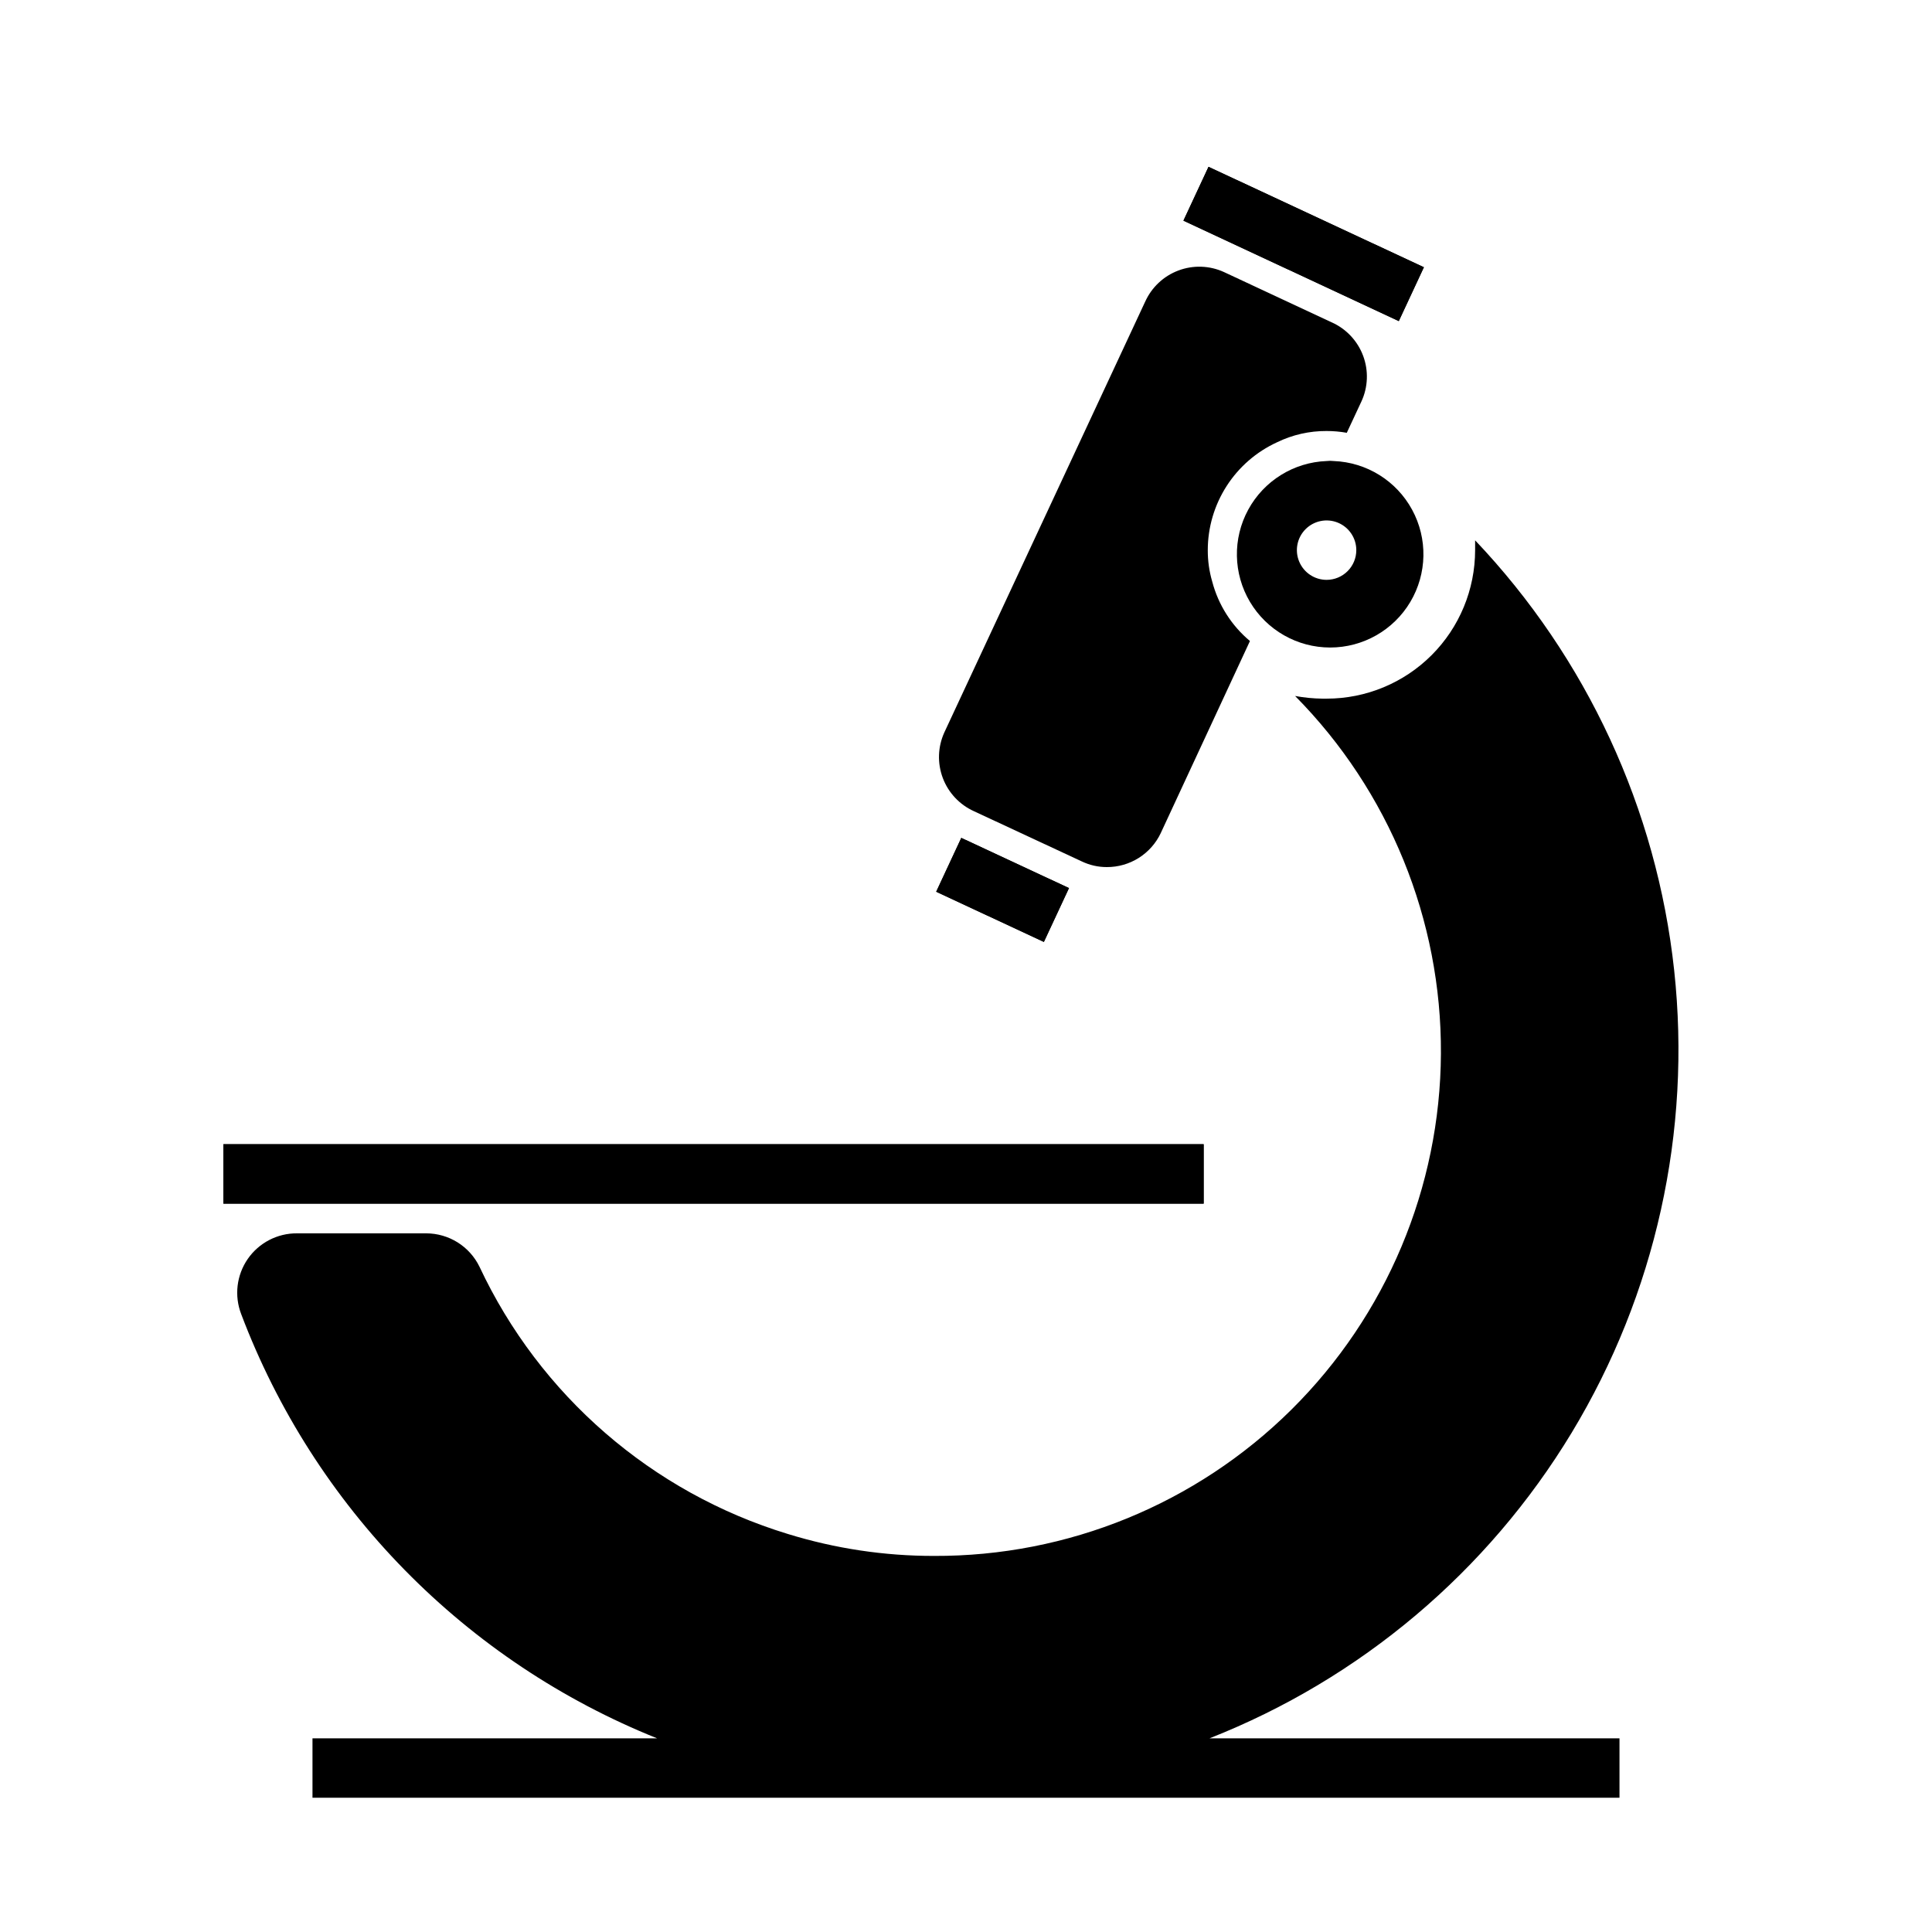 <?xml version="1.0" encoding="UTF-8"?>
<!-- Uploaded to: ICON Repo, www.svgrepo.com, Generator: ICON Repo Mixer Tools -->
<svg fill="#000000" width="800px" height="800px" version="1.1" viewBox="144 144 512 512" xmlns="http://www.w3.org/2000/svg">
 <g>
  <path d="m392.1 380.32 6.652-14.27 28.539 13.301-6.652 14.27z"/>
  <path d="m457.62 202.48 6.652-14.27 57.074 26.613-6.652 14.27z"/>
  <path d="m203.2 447.23h259.78v15.742h-259.78z"/>
  <path d="m504.77 250.43-3.856 8.266c-1.766-0.316-3.559-0.473-5.352-0.473-4.555-0.027-9.055 0.996-13.148 2.992-5.469 2.512-10.102 6.539-13.352 11.602-3.25 5.066-4.984 10.957-4.988 16.973-0.012 2.824 0.387 5.637 1.18 8.344 1.617 6.16 5.113 11.66 9.996 15.746l-23.617 50.852h0.004c-1.277 2.719-3.305 5.016-5.844 6.621-2.539 1.602-5.481 2.449-8.484 2.434-2.289 0.004-4.547-0.508-6.613-1.496l-28.574-13.305c-3.816-1.719-6.789-4.883-8.266-8.797s-1.336-8.254 0.391-12.062l53.215-114.14h0.004c1.715-3.836 4.894-6.824 8.828-8.301 3.93-1.48 8.293-1.324 12.109 0.43l28.496 13.305v-0.004c3.856 1.719 6.859 4.91 8.34 8.863 1.48 3.949 1.312 8.332-0.469 12.156z"/>
  <path d="m392.1 380.32 6.652-14.27 28.539 13.301-6.652 14.27z"/>
  <path d="m457.62 202.48 6.652-14.27 57.074 26.613-6.652 14.27z"/>
  <path d="m203.2 447.23h259.78v15.742h-259.78z"/>
  <path d="m464.55 604.67h108.63v15.742h-346.37v-15.742h91.316c-25.152-10.086-47.934-25.285-66.906-44.637-18.969-19.352-33.715-42.43-43.301-67.777-1.875-4.859-1.227-10.332 1.734-14.621 2.965-4.285 7.856-6.828 13.062-6.789h34.246c2.938 0.008 5.812 0.84 8.305 2.394 2.488 1.559 4.492 3.785 5.785 6.422 15.992 34.109 45.68 59.848 81.711 70.848 12.547 3.871 25.602 5.836 38.73 5.824 35.465 0.145 69.535-13.793 94.73-38.754 25.191-24.961 39.449-58.902 39.637-94.363 0.184-35.465-13.715-69.555-38.645-94.777 2.391 0.438 4.812 0.676 7.242 0.707h1.105c10.438 0 20.449-4.144 27.832-11.527 7.379-7.379 11.527-17.391 11.527-27.832v-2.598c29.594 31.172 48.125 71.203 52.75 113.93 4.621 42.734-4.926 85.801-27.172 122.58-22.246 36.773-55.961 65.223-95.953 80.969z"/>
  <path d="m497.45 266.18c-0.625-0.078-1.262-0.078-1.887 0-8.715 0.332-16.605 5.231-20.77 12.891-4.168 7.656-3.988 16.945 0.465 24.438 4.457 7.496 12.527 12.09 21.246 12.09s16.793-4.594 21.25-12.09c4.453-7.492 4.633-16.781 0.465-24.438-4.164-7.66-12.055-12.559-20.77-12.891zm-1.891 31.488h0.004c-3.184 0-6.055-1.918-7.273-4.863-1.219-2.941-0.547-6.324 1.707-8.578 2.25-2.25 5.637-2.922 8.578-1.707 2.941 1.219 4.859 4.09 4.859 7.273 0 2.09-0.828 4.09-2.305 5.566-1.477 1.477-3.481 2.309-5.566 2.309z"/>
 </g>
</svg>